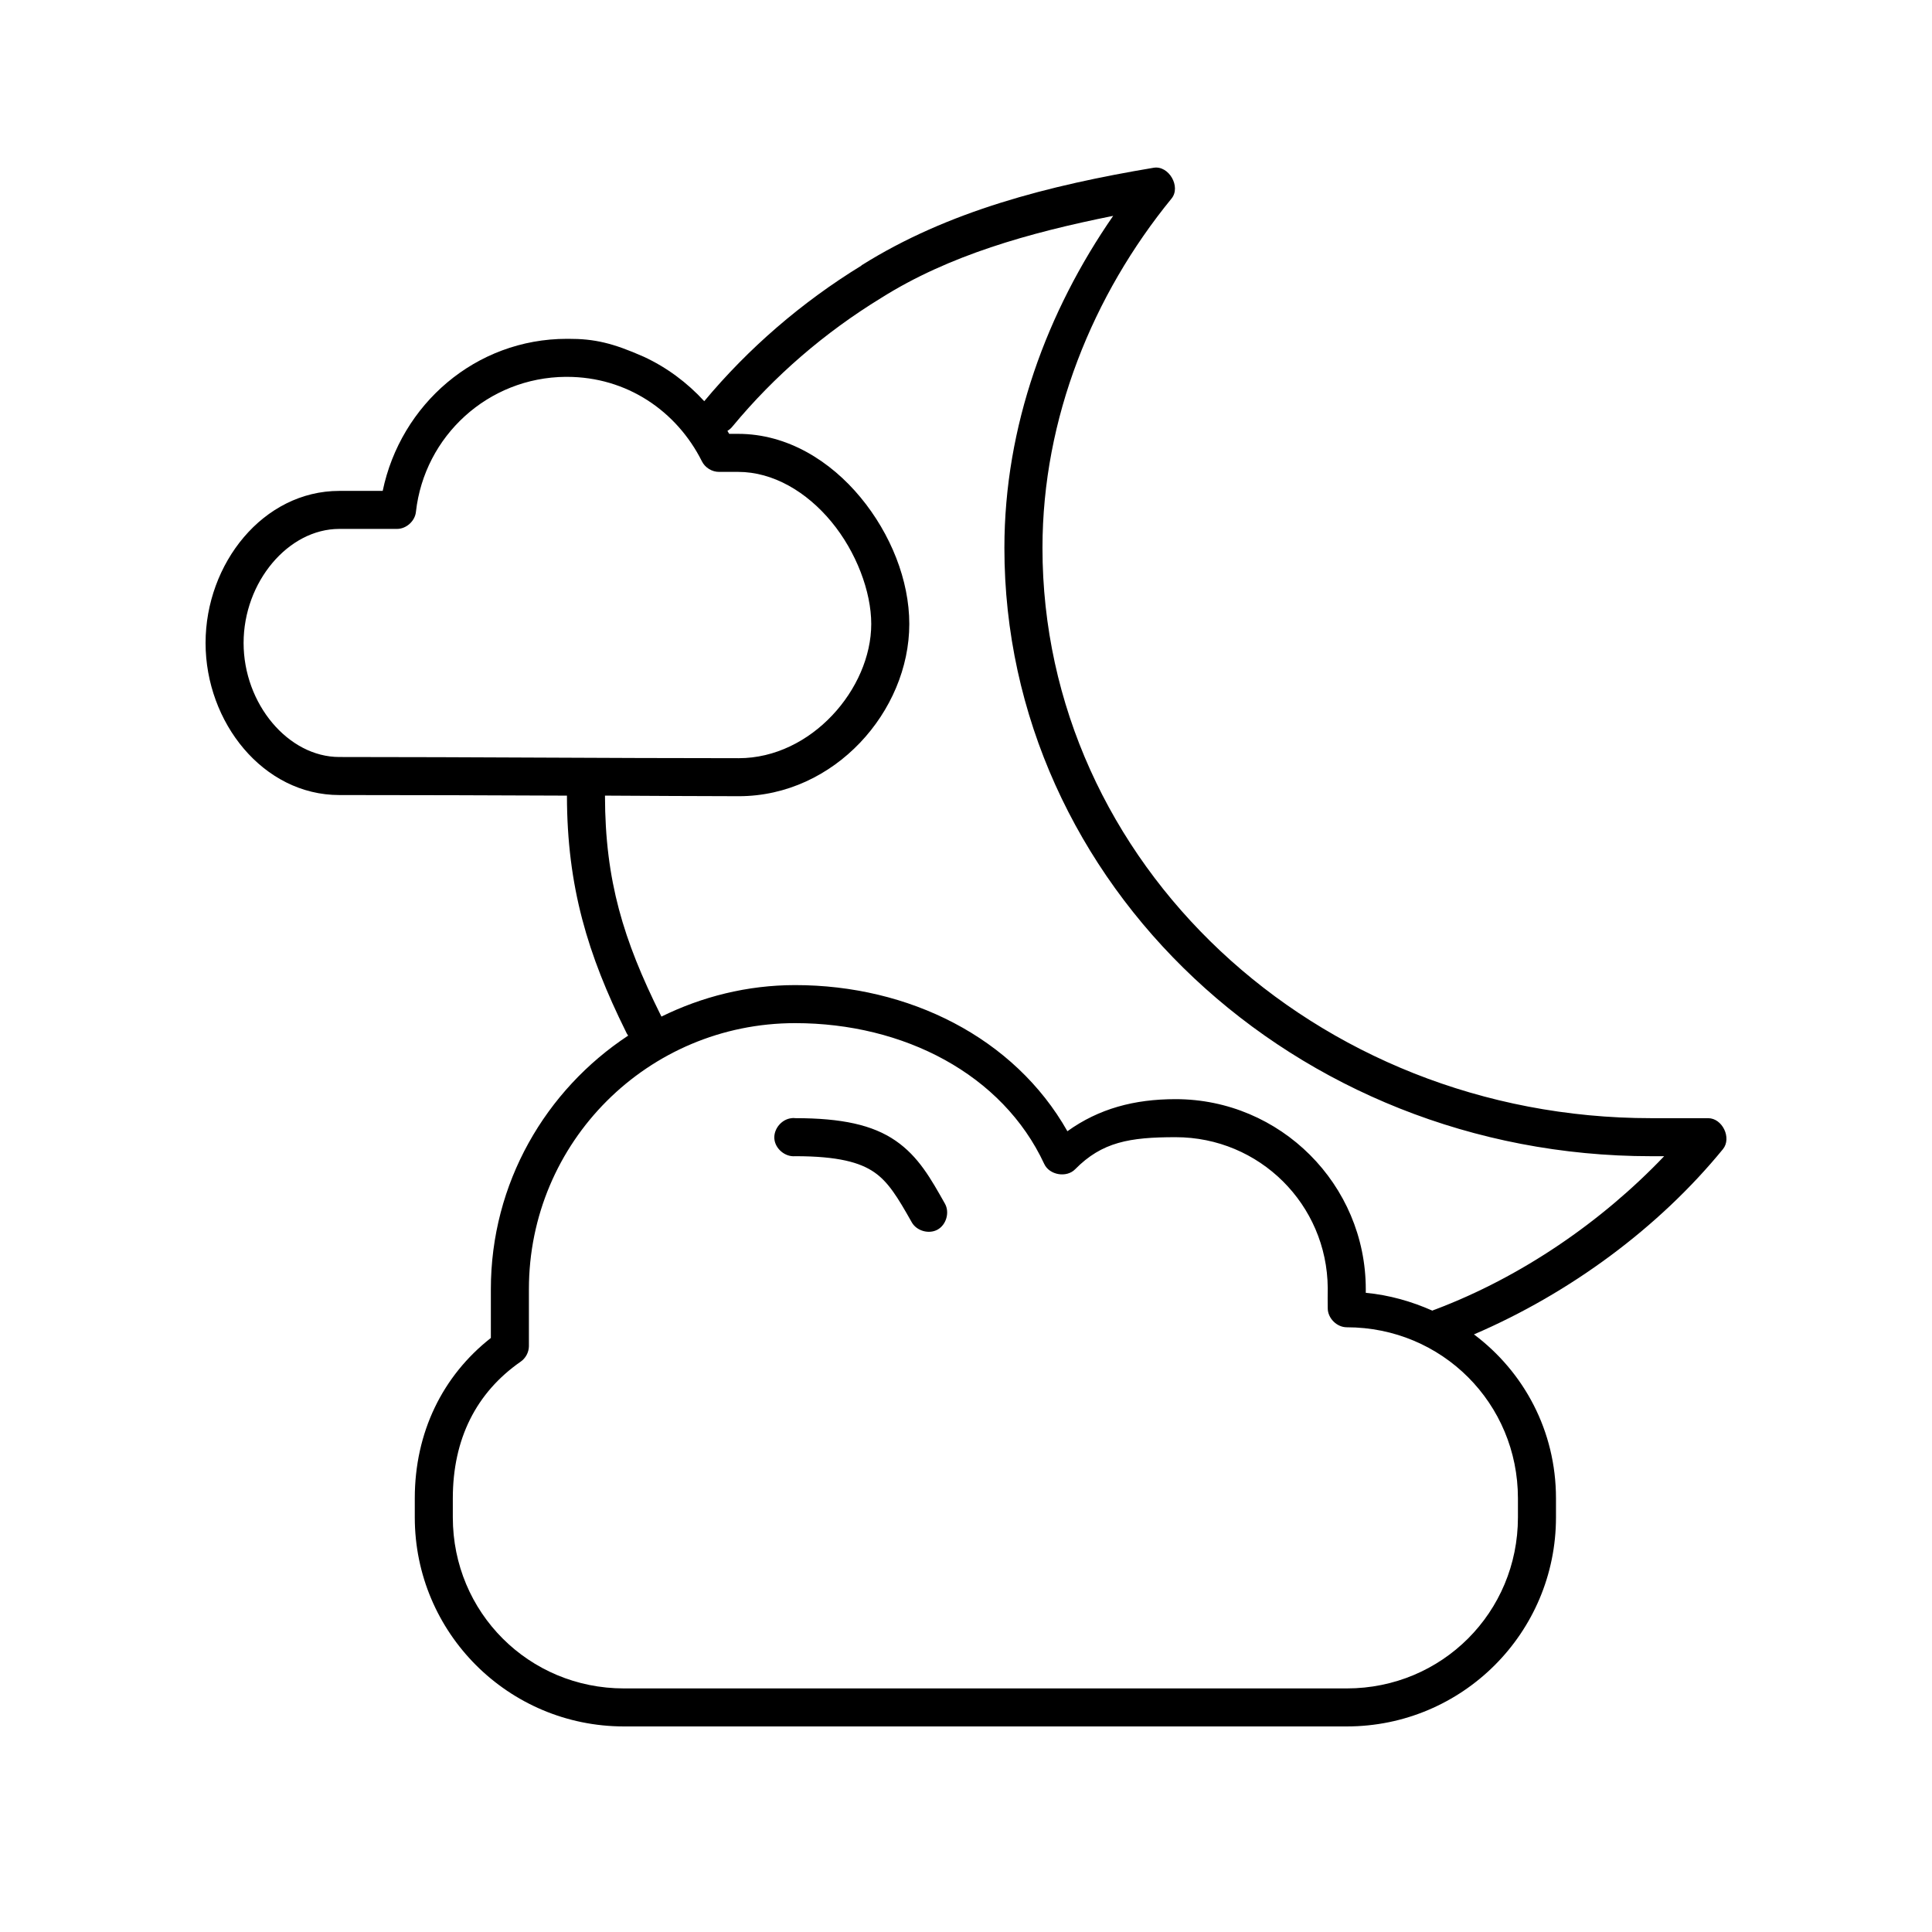 <?xml version="1.0" encoding="UTF-8"?>
<!-- Uploaded to: SVG Repo, www.svgrepo.com, Generator: SVG Repo Mixer Tools -->
<svg fill="#000000" width="800px" height="800px" version="1.1" viewBox="144 144 512 512" xmlns="http://www.w3.org/2000/svg">
 <path d="m449.71 188.46c-27.805 4.668-54.434 11.449-77.34 25.816-0.059 0.035-0.098 0.121-0.156 0.156-15.82 9.707-29.949 21.93-41.582 35.891-4.504-4.91-9.914-8.949-16.004-11.773-8.25-3.652-13.09-4.781-20.066-4.758h-0.316c-24.262 0-44.066 17.422-48.828 40.301h-11.5c-20.176 0-35.441 19.25-35.441 40.301s15.266 40.301 35.441 40.301c20.074 0 40.207 0.07 60.328 0.156 0.023 24.164 5.523 42.164 15.594 62.496 0.164 0.395 0.375 0.762 0.629 1.102-21.883 14.426-36.387 39.105-36.387 67.219v12.906c-12.797 10.043-20.16 25.027-20.16 42.504v5.035c0 30.609 24.816 55.41 55.445 55.41h191.54c30.629 0 55.445-24.801 55.445-55.41v-5.035c0-17.891-8.504-33.52-21.738-43.449 25.523-10.961 49.023-28.328 66-49.113 2.359-2.945-0.164-8.188-3.938-8.188h-15.121c-89.305 0-161.29-67.777-161.29-151.12 0-34.41 13.363-67.07 34.18-92.562 2.613-3.144-0.695-8.875-4.727-8.188zm-10.711 12.75c-17.512 25.301-28.824 55.68-28.824 87.996 0 89.141 76.953 161.2 171.38 161.2h3.465c-16.574 17.375-37.805 31.973-60.645 40.613-0.27 0.082-0.535 0.188-0.789 0.312-5.484-2.434-11.398-4.133-17.641-4.723v-0.945c0-27.762-22.625-50.375-50.406-50.375-10.945 0-20.32 2.508-28.668 8.5-14.074-24.855-42.043-38.727-72.141-38.727-12.723 0-24.73 3.078-35.441 8.344-0.09-0.215-0.195-0.43-0.316-0.629-9.691-19.559-14.625-35.262-14.648-57.93 11.82 0.047 23.633 0.156 35.441 0.156 25.418 0 45.207-22.527 45.207-45.652 0-11.574-4.926-23.863-12.918-33.531-7.992-9.664-19.383-16.844-32.449-16.844h-2.363c-0.156-0.27-0.309-0.52-0.473-0.785 0.547-0.324 1.031-0.754 1.418-1.258 11.008-13.289 24.289-24.77 39.379-34.004 17.84-11.23 39-17.227 61.43-21.723zm-145.07 42.66c0.105 0.004 0.211 0.004 0.316 0 15.848 0 29.055 9.02 35.754 22.352 0.828 1.699 2.68 2.848 4.566 2.832h5.039c9.273 0 18.145 5.258 24.73 13.223 6.586 7.965 10.555 18.5 10.555 27.074 0 17.176-15.867 35.578-35.125 35.578-35.211 0-70.57-0.316-105.85-0.316-13.527 0-25.359-14.062-25.359-30.223 0-16.16 11.832-30.223 25.359-30.223h15.277c2.488 0.012 4.809-2.09 5.039-4.566 2.25-20.02 19.066-35.57 39.695-35.734zm60.801 171.27c28.789 0 54.949 13.543 66 37.309 1.359 2.957 5.918 3.746 8.191 1.418 7.129-7.234 14.43-8.5 26.621-8.5 22.223 0 40.152 17.816 40.324 39.984-0.043 1.766-0.012 3.621 0 5.352 0 2.637 2.402 5.035 5.039 5.039 25.219 0 45.363 20.133 45.363 45.336v5.035c0 25.203-20.145 45.336-45.363 45.336h-191.54c-25.219 0-45.363-20.133-45.363-45.336v-5.035c0-15.766 6.211-28.02 17.957-36.207 1.332-0.906 2.184-2.481 2.207-4.094v-15.113c0-39.008 31.535-70.523 70.566-70.523zm-0.945 25.188c-2.641 0.246-4.816 2.871-4.566 5.508 0.246 2.637 2.875 4.812 5.512 4.566 11.383 0 17.191 1.66 20.949 4.25 3.758 2.59 6.211 6.648 9.922 13.223 1.27 2.32 4.547 3.273 6.863 1.988 2.316-1.281 3.25-4.562 1.957-6.871-3.727-6.602-6.988-12.496-13.074-16.688-6.086-4.191-14.25-5.981-26.621-5.981-0.312-0.051-0.633-0.051-0.945 0z"/>
</svg>